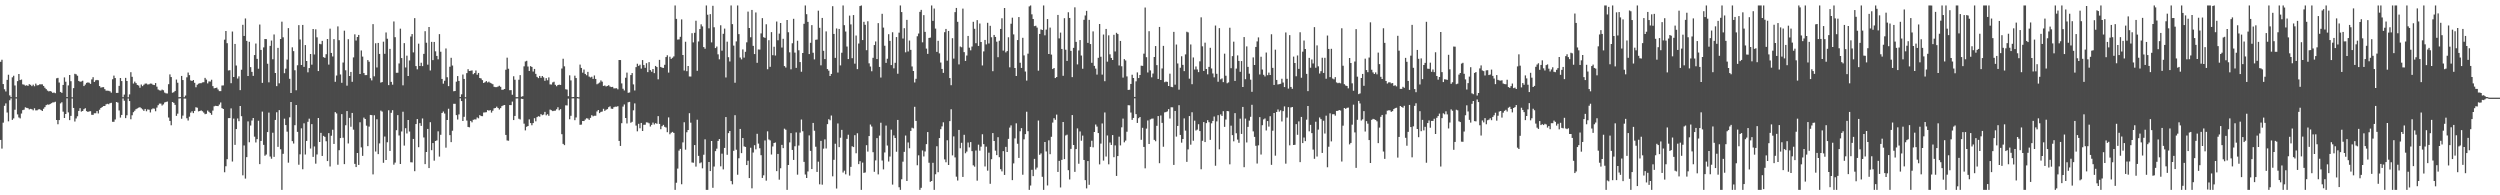 <?xml version="1.0" encoding="UTF-8"?>
<svg xmlns="http://www.w3.org/2000/svg" width="1920" height="150">
  <path d="M0 47.447h1v59.998H0zM1 45.854h1v68.251H1zM2 64.547h1v29.657H2zM3 68.534h1v12.724H3zM4 70.267h1v9.142H4zM5 61.315h1v25.111H5zM6 57.397h1v35.800H6zM7 73.290h1v3.692H7zM8 74.581h1v1.000H8zM9 59.413h1v32.630H9zM10 58.147h1v32.769H10zM11 65.636h1v18.650H11zM12 74.654h1v1.000H12zM13 62.311h1v25.553H13zM14 56.822h1v33.376H14zM15 61.478h1v29.464H15zM16 61.089h1v26.097H16zM17 64.787h1v19.780H17zM18 65.032h1v19.201H18zM19 65.810h1v16.631H19zM20 65.483h1v17.338H20zM21 65.941h1v17.164H21zM22 64.677h1v19.366H22zM23 65.131h1v18.469H23zM24 66.126h1v17.798H24zM25 65.046h1v19.666H25zM26 66.250h1v16.912H26zM27 64.206h1v20.602H27zM28 65.568h1v19.158H28zM29 65.387h1v18.627H29zM30 64.792h1v19.052H30zM31 64.751h1v19.767H31zM32 64.751h1v20.485H32zM33 65.987h1v17.539H33zM34 67.403h1v14.857H34zM35 68.433h1v12.309H35zM36 69.582h1v10.639H36zM37 70.214h1v10.211H37zM38 69.898h1v10.027H38zM39 70.347h1v8.890H39zM40 71.306h1v7.370H40zM41 71.045h1v7.539H41zM42 71.597h1v6.548H42zM43 60.159h1v32.005H43zM44 59.779h1v35.647H44zM45 63.377h1v28.840H45zM46 70.592h1v8.812H46zM47 71.301h1v7.263H47zM48 65.240h1v20.501H48zM49 59.427h1v31.174H49zM50 62.759h1v24.795H50zM51 74.517h1v1.000H51zM52 65.602h1v20.707H52zM53 57.587h1v34.681H53zM54 62.338h1v26.638H54zM55 74.675h1v1.000H55zM56 67.708h1v15.203H56zM57 56.662h1v36.679H57zM58 57.095h1v33.896H58zM59 58.182h1v31.110H59zM60 62.148h1v23.046H60zM61 62.787h1v20.307H61zM62 62.572h1v23.131H62zM63 61.995h1v23.239H63zM64 66.074h1v17.791H64zM65 64.982h1v18.105H65zM66 63.654h1v21.687H66zM67 63.306h1v22.669H67zM68 63.535h1v22.000H68zM69 64.421h1v20.982H69zM70 60.954h1v27.224H70zM71 59.283h1v28.952H71zM72 62.922h1v24.049H72zM73 61.702h1v25.290H73zM74 61.402h1v23.923H74zM75 61.661h1v25.477H75zM76 66.083h1v18.196H76zM77 67.280h1v15.674H77zM78 67.012h1v15.214H78zM79 66.920h1v14.520H79zM80 68.468h1v12.930H80zM81 69.614h1v10.499H81zM82 69.608h1v10.108H82zM83 69.759h1v10.323H83zM84 70.164h1v9.078H84zM85 71.157h1v7.819H85zM86 60.896h1v32.639H86zM87 58.044h1v35.518H87zM88 59.946h1v31.785H88zM89 71.349h1v6.992H89zM90 71.331h1v7.487H90zM91 65.936h1v18.904H91zM92 59.885h1v30.435H92zM93 62.276h1v26.001H93zM94 74.609h1v1.000H94zM95 72.636h1v4.708H95zM96 59.816h1v30.906H96zM97 62.201h1v26.320H97zM98 74.680h1v1.000H98zM99 72.519h1v5.125H99zM100 55.470h1v36.134H100zM101 58.981h1v29.544H101zM102 64.165h1v21.984H102zM103 62.652h1v22.369H103zM104 63.840h1v19.991H104zM105 65.254h1v17.977H105zM106 65.680h1v17.018H106zM107 67.397h1v14.953H107zM108 64.929h1v18.208H108zM109 66.133h1v17.871H109zM110 65.087h1v20.053H110zM111 64.231h1v19.412H111zM112 64.142h1v21.316H112zM113 64.918h1v19.096H113zM114 64.698h1v19.558H114zM115 64.137h1v22.232H115zM116 64.247h1v19.725H116zM117 65.078h1v18.192H117zM118 65.339h1v18.137H118zM119 63.778h1v21.687H119zM120 66.554h1v16.065H120zM121 68.768h1v12.028H121zM122 69.383h1v10.206H122zM123 69.603h1v9.961H123zM124 68.804h1v12.248H124zM125 69.303h1v10.881H125zM126 71.143h1v7.553H126zM127 71.702h1v6.599H127zM128 71.796h1v6.180H128zM129 64.666h1v25.585H129zM130 57.127h1v35.761H130zM131 59.166h1v37.020H131zM132 71.212h1v7.139H132zM133 70.798h1v8.183H133zM134 69.843h1v10.682H134zM135 61.066h1v27.917H135zM136 63.560h1v23.717H136zM137 74.643h1v1.000H137zM138 74.545h1v1.000H138zM139 58.333h1v32.845H139zM140 61.473h1v27.292H140zM141 74.652h1v1.000H141zM142 73.363h1v2.387H142zM143 59.379h1v31.460H143zM144 55.705h1v36.883H144zM145 57.687h1v31.911H145zM146 61.729h1v24.795H146zM147 62.233h1v23.227H147zM148 61.434h1v25.436H148zM149 63.583h1v21.618H149zM150 66.998h1v15.390H150zM151 65.094h1v17.640H151zM152 64.254h1v21.298H152zM153 63.904h1v21.334H153zM154 63.918h1v20.883H154zM155 63.300h1v22.156H155zM156 63.148h1v23.355H156zM157 59.795h1v27.908H157zM158 61.109h1v26.278H158zM159 64.059h1v20.840H159zM160 62.501h1v23.362H160zM161 62.597h1v24.237H161zM162 61.214h1v26.944H162zM163 66.158h1v18.773H163zM164 67.825h1v13.852H164zM165 67.587h1v13.660H165zM166 67.289h1v14.143H166zM167 68.719h1v12.811H167zM168 69.974h1v10.302H168zM169 70.001h1v8.691H169zM170 65.664h1v17.388H170zM171 65.575h1v18.116H171zM172 30.473h1v101.808H172zM173 23.788h1v103.893H173zM174 33.160h1v89.098H174zM175 54.112h1v36.606H175zM176 53.899h1v36.796H176zM177 63.876h1v19.366H177zM178 24.241h1v99.842H178zM179 59.136h1v31.939H179zM180 33.726h1v77.549H180zM181 50.333h1v48.803H181zM182 60.297h1v30.696H182zM183 58.605h1v34.488H183zM184 69.207h1v12.220H184zM185 53.533h1v35.731H185zM186 19.025h1v115.638H186zM187 27.573h1v84.136H187zM188 14.191h1v122.962H188zM189 31.409h1v89.263H189zM190 58.385h1v34.852H190zM191 32.117h1v77.141H191zM192 51.560h1v44.866H192zM193 55.213h1v37.356H193zM194 58.276h1v32.355H194zM195 42.309h1v62.628H195zM196 33.435h1v75.955H196zM197 45.234h1v61.614H197zM198 52.764h1v39.984H198zM199 18.821h1v107.237H199zM200 38.329h1v69.895H200zM201 63.643h1v22.053H201zM202 36.392h1v74.861H202zM203 29.949h1v89.641H203zM204 30.045h1v88.624H204zM205 48.937h1v52.490H205zM206 63.251h1v23.248H206zM207 35.211h1v85.004H207zM208 31.149h1v90.742H208zM209 45.502h1v56.432H209zM210 26.447h1v94.028H210zM211 56.081h1v36.031H211zM212 66.133h1v20.108H212zM213 36.754h1v76.029H213zM214 64.002h1v20.568H214zM215 29.931h1v84.717H215zM216 16.642h1v129.167H216zM217 28.681h1v89.430H217zM218 56.234h1v34.910H218zM219 52.741h1v43.296H219zM220 45.797h1v55.301H220zM221 21.609h1v103.298H221zM222 60.544h1v29.581H222zM223 71.429h1v6.908H223zM224 36.353h1v72.035H224zM225 39.262h1v70.986H225zM226 53.970h1v42.204H226zM227 69.337h1v11.309H227zM228 50.105h1v51.179H228zM229 19.286h1v107.219H229zM230 30.286h1v88.265H230zM231 49.915h1v48.622H231zM232 19.148h1v110.829H232zM233 51.331h1v43.410H233zM234 34.616h1v84.074H234zM235 46.868h1v61.360H235zM236 55.554h1v38.000H236zM237 52.251h1v38.862H237zM238 41.460h1v72.628H238zM239 49.670h1v45.674H239zM240 22.295h1v98.169H240zM241 41.842h1v70.652H241zM242 22.536h1v103.170H242zM243 28.686h1v89.945H243zM244 54.581h1v36.024H244zM245 33.614h1v75.429H245zM246 33.978h1v68.063H246zM247 31.368h1v88.407H247zM248 43.863h1v60.501H248zM249 44.463h1v60.648H249zM250 41.640h1v66.862H250zM251 29.949h1v93.735H251zM252 49.603h1v52.651H252zM253 22.002h1v105.862H253zM254 40.631h1v63.625H254zM255 43.378h1v56.248H255zM256 30.054h1v80.508H256zM257 62.817h1v23.296H257zM258 57.985h1v29.144H258zM259 20.270h1v106.255H259zM260 30.876h1v84.493H260zM261 57.172h1v48.844H261zM262 63.567h1v24.090H262zM263 48.003h1v57.764H263zM264 23.566h1v102.509H264zM265 53.950h1v42.268H265zM266 65.781h1v19.538H266zM267 30.116h1v80.048H267zM268 58.381h1v32.124H268zM269 55.264h1v42.078H269zM270 62.840h1v23.889H270zM271 44.073h1v55.516H271zM272 26.351h1v99.522H272zM273 31.144h1v97.167H273zM274 28.418h1v89.105H274zM275 26.839h1v99.833H275zM276 56.822h1v37.093H276zM277 38.770h1v74.429H277zM278 43.478h1v76.208H278zM279 56.136h1v34.193H279zM280 57.722h1v33.660H280zM281 57.628h1v38.906H281zM282 46.113h1v66.125H282zM283 47.413h1v49.794H283zM284 60.079h1v28.169H284zM285 61.771h1v26.629H285zM286 18.544h1v115.411H286zM287 58.617h1v29.924H287zM288 33.220h1v83.159H288zM289 51.812h1v39.780H289zM290 32.952h1v85.431H290zM291 41.407h1v68.711H291zM292 63.457h1v21.488H292zM293 63.016h1v22.705H293zM294 31.998h1v93.010H294zM295 41.329h1v63.525H295zM296 24.918h1v97.954H296zM297 29.771h1v79.501H297zM298 65.366h1v19.309H298zM299 37.521h1v78.391H299zM300 62.862h1v23.779H300zM301 65.041h1v19.574H301zM302 16.475h1v109.986H302zM303 28.587h1v96.274H303zM304 55.927h1v44.058H304zM305 55.840h1v32.591H305zM306 48.738h1v55.310H306zM307 22.014h1v103.914H307zM308 44.607h1v56.368H308zM309 65.517h1v20.277H309zM310 33.112h1v78.723H310zM311 51.796h1v46.649H311zM312 42.764h1v59.746H312zM313 58.369h1v33.800H313zM314 46.420h1v54.582H314zM315 28.038h1v96.603H315zM316 26.166h1v98.576H316zM317 40.228h1v66.498H317zM318 13.930h1v117.549H318zM319 50.764h1v44.539H319zM320 53.270h1v38.148H320zM321 33.513h1v79.544H321zM322 50.702h1v43.873H322zM323 48.198h1v48.453H323zM324 50.768h1v40.222H324zM325 41.384h1v64.186H325zM326 23.936h1v102.142H326zM327 32.822h1v83.914H327zM328 49.688h1v49.334H328zM329 20.728h1v108.357H329zM330 54.140h1v39.693H330zM331 32.140h1v83.218H331zM332 46.186h1v63.690H332zM333 32.229h1v91.140H333zM334 39.402h1v68.878H334zM335 42.973h1v64.871H335zM336 45.561h1v55.303H336zM337 26.223h1v94.033H337zM338 39.718h1v63.804H338zM339 60.645h1v26.146H339zM340 64.259h1v21.424H340zM341 62.022h1v25.180H341zM342 37.241h1v76.166H342zM343 59.338h1v32.838H343zM344 66.163h1v17.336H344zM345 51.276h1v52.516H345zM346 44.403h1v64.777H346zM347 50.336h1v50.066H347zM348 70.084h1v9.620H348zM349 69.864h1v9.876H349zM350 62.707h1v25.729H350zM351 58.404h1v33.383H351zM352 62.155h1v25.720H352zM353 74.496h1v1.000H353zM354 72.455h1v5.159H354zM355 57.246h1v35.692H355zM356 60.635h1v29.073H356zM357 74.634h1v1.000H357zM358 56.158h1v36.404H358zM359 53.149h1v44.337H359zM360 54.547h1v43.259H360zM361 54.314h1v38.542H361zM362 54.078h1v39.892H362zM363 57.001h1v35.013H363zM364 56.140h1v35.557H364zM365 54.108h1v37.633H365zM366 57.410h1v32.799H366zM367 56.037h1v34.834H367zM368 59.880h1v28.551H368zM369 60.239h1v28.904H369zM370 61.544h1v27.702H370zM371 63.753h1v22.685H371zM372 63.135h1v23.191H372zM373 62.283h1v23.905H373zM374 63.325h1v21.279H374zM375 62.718h1v22.298H375zM376 63.593h1v21.012H376zM377 64.114h1v22.358H377zM378 64.677h1v20.348H378zM379 66.685h1v16.526H379zM380 66.927h1v15.999H380zM381 66.941h1v14.962H381zM382 66.447h1v16.512H382zM383 65.829h1v18.286H383zM384 66.657h1v16.370H384zM385 68.962h1v12.529H385zM386 68.852h1v12.092H386zM387 68.358h1v12.298H387zM388 53.554h1v50.092H388zM389 44.268h1v63.623H389zM390 52.766h1v55.326H390zM391 69.283h1v11.428H391zM392 69.214h1v11.531H392zM393 72.757h1v5.253H393zM394 58.548h1v33.658H394zM395 61.230h1v27.821H395zM396 74.620h1v1.000H396zM397 74.579h1v1.000H397zM398 61.217h1v29.963H398zM399 57.694h1v34.035H399zM400 74.302h1v1.508H400zM401 73.906h1v2.101H401zM402 50.940h1v44.049H402zM403 47.193h1v52.934H403zM404 46.696h1v50.700H404zM405 51.082h1v45.665H405zM406 54.460h1v37.217H406zM407 50.800h1v43.717H407zM408 51.391h1v44.823H408zM409 54.932h1v39.570H409zM410 52.929h1v37.835H410zM411 56.710h1v36.468H411zM412 59.024h1v30.938H412zM413 60.013h1v29.247H413zM414 58.296h1v31.282H414zM415 59.740h1v27.933H415zM416 58.381h1v30.080H416zM417 59.466h1v28.560H417zM418 62.061h1v23.873H418zM419 60.022h1v28.540H419zM420 61.640h1v26.047H420zM421 59.450h1v29.503H421zM422 64.810h1v19.389H422zM423 64.904h1v19.787H423zM424 63.304h1v22.065H424zM425 62.787h1v22.284H425zM426 65.119h1v19.854H426zM427 66.229h1v17.684H427zM428 65.279h1v17.107H428zM429 65.009h1v19.673H429zM430 65.250h1v18.574H430zM431 52.622h1v50.467H431zM432 45.110h1v65.404H432zM433 50.935h1v60.517H433zM434 68.580h1v12.330H434zM435 68.797h1v12.225H435zM436 73.858h1v1.941H436zM437 57.859h1v33.751H437zM438 61.757h1v27.198H438zM439 74.579h1v1.000H439zM440 74.478h1v1.016H440zM441 58.106h1v34.218H441zM442 59.930h1v30.302H442zM443 74.515h1v1.000H443zM444 74.691h1v1.000H444zM445 49.617h1v46.235H445zM446 52.160h1v43.548H446zM447 55.801h1v37.130H447zM448 53.387h1v39.615H448zM449 56.788h1v34.992H449zM450 57.788h1v33.053H450zM451 55.197h1v35.853H451zM452 58.813h1v33.264H452zM453 59.509h1v30.996H453zM454 58.921h1v29.538H454zM455 60.594h1v28.759H455zM456 57.948h1v30.941H456zM457 60.603h1v28.265H457zM458 64.728h1v20.888H458zM459 64.080h1v20.378H459zM460 63.407h1v23.463H460zM461 61.748h1v24.202H461zM462 62.700h1v22.957H462zM463 65.982h1v17.578H463zM464 65.616h1v19.545H464zM465 66.394h1v17.865H465zM466 66.010h1v17.828H466zM467 65.424h1v16.912H467zM468 66.458h1v15.207H468zM469 66.886h1v16.571H469zM470 66.735h1v16.864H470zM471 67.914h1v14.417H471zM472 67.834h1v14.090H472zM473 67.744h1v14.246H473zM474 68.589h1v12.987H474zM475 46.076h1v62.179H475zM476 46.140h1v65.949H476zM477 64.048h1v30.593H477zM478 68.143h1v13.717H478zM479 69.454h1v10.762H479zM480 59.713h1v30.895H480zM481 55.779h1v39.039H481zM482 71.269h1v7.292H482zM483 70.995h1v7.233H483zM484 57.662h1v36.576H484zM485 56.101h1v37.434H485zM486 64.817h1v19.895H486zM487 69.482h1v9.922H487zM488 51.558h1v44.923H488zM489 48.940h1v51.934H489zM490 50.581h1v44.520H490zM491 49.677h1v48.814H491zM492 52.682h1v41.751H492zM493 46.136h1v54.477H493zM494 49.983h1v45.843H494zM495 52.061h1v43.715H495zM496 48.544h1v45.404H496zM497 55.389h1v38.707H497zM498 47.729h1v46.992H498zM499 53.844h1v43.319H499zM500 55.103h1v40.794H500zM501 52.975h1v41.190H501zM502 56.163h1v39.405H502zM503 50.626h1v43.962H503zM504 51.496h1v43.607H504zM505 60.933h1v28.256H505zM506 46.001h1v49.199H506zM507 51.398h1v47.816H507zM508 51.974h1v44.937H508zM509 52.151h1v43.740H509zM510 49.782h1v47.608H510zM511 43.851h1v54.111H511zM512 42.453h1v59.075H512zM513 55.772h1v34.381H513zM514 43.597h1v59.522H514zM515 45.213h1v56.750H515zM516 44.364h1v56.919H516zM517 43.311h1v58.764H517zM518 4.198h1v141.611H518zM519 14.491h1v125.832H519zM520 30.439h1v99.064H520zM521 30.249h1v85.395H521zM522 28.239h1v86.109H522zM523 14.914h1v126.622H523zM524 42.245h1v67.109H524zM525 54.185h1v39.730H525zM526 32.027h1v82.921H526zM527 54.659h1v46.944H527zM528 50.668h1v49.178H528zM529 58.738h1v28.212H529zM530 58.775h1v35.448H530zM531 25.472h1v99.325H531zM532 32.584h1v92.413H532zM533 25.209h1v86.184H533zM534 15.926h1v112.030H534zM535 54.366h1v37.581H535zM536 31.833h1v87.883H536zM537 22.298h1v103.090H537zM538 18.700h1v106.038H538zM539 20.265h1v109.009H539zM540 36.154h1v82.699H540zM541 37.427h1v69.572H541zM542 4.200h1v141.609H542zM543 11.316h1v134.491H543zM544 21.778h1v102.660H544zM545 10.860h1v120.497H545zM546 32.579h1v75.688H546zM547 4.452h1v139.783H547zM548 20.936h1v106.949H548zM549 36.896h1v79.197H549zM550 35.747h1v78.421H550zM551 41.702h1v66.537H551zM552 45.582h1v61.227H552zM553 19.418h1v108.311H553zM554 38.903h1v79.103H554zM555 25.962h1v104.154H555zM556 21.968h1v91.645H556zM557 59.475h1v30.449H557zM558 32.018h1v86.862H558zM559 43.932h1v58.304H559zM560 47.186h1v53.397H560zM561 4.198h1v134.880H561zM562 18.535h1v123.026H562zM563 35.023h1v80.774H563zM564 63.519h1v24.971H564zM565 31.794h1v83.191H565zM566 4.198h1v129.977H566zM567 26.200h1v95.360H567zM568 44.170h1v54.866H568zM569 45.628h1v71.989H569zM570 37.937h1v68.045H570zM571 44.225h1v68.201H571zM572 39.759h1v73.067H572zM573 32.533h1v94.246H573zM574 8.913h1v114.548H574zM575 21.529h1v115.244H575zM576 28.642h1v84.800H576zM577 7.635h1v137.013H577zM578 35.246h1v81.904H578zM579 41.542h1v69.989H579zM580 9.597h1v105.090H580zM581 48.225h1v54.541H581zM582 37.992h1v72.309H582zM583 38.077h1v75.800H583zM584 25.665h1v93.538H584zM585 13.946h1v122.696H585zM586 28.583h1v106.084H586zM587 29.079h1v78.789H587zM588 18.656h1v120.094H588zM589 53.194h1v47.677H589zM590 30.876h1v76.253H590zM591 51.324h1v56.496H591zM592 24.692h1v93.994H592zM593 42.368h1v70.115H593zM594 35.912h1v73.909H594zM595 42.661h1v66.766H595zM596 16.521h1v114.919H596zM597 30.906h1v87.304H597zM598 25.784h1v112.200H598zM599 17.658h1v111.593H599zM600 36.493h1v74.784H600zM601 29.775h1v83.996H601zM602 50.723h1v48.077H602zM603 51.865h1v47.780H603zM604 15.383h1v130.426H604zM605 24.756h1v101.939H605zM606 40.176h1v69.199H606zM607 53.270h1v48.956H607zM608 33.215h1v81.934H608zM609 14.440h1v108.393H609zM610 40.414h1v71.934H610zM611 52.144h1v49.522H611zM612 31.297h1v102.836H612zM613 38.622h1v73.143H613zM614 47.683h1v54.170H614zM615 55.092h1v36.718H615zM616 40.684h1v60.142H616zM617 18.256h1v106.081H617zM618 4.200h1v129.837H618zM619 10.890h1v125.795H619zM620 16.791h1v114.871H620zM621 41.517h1v62.463H621zM622 32.883h1v83.001H622zM623 19.279h1v110.552H623zM624 40.505h1v53.916H624zM625 45.637h1v54.777H625zM626 30.590h1v82.083H626zM627 30.345h1v101.694H627zM628 8.217h1v115.964H628zM629 21.348h1v120.215H629zM630 50.150h1v58.034H630zM631 13.758h1v128.087H631zM632 39.015h1v75.159H632zM633 45.383h1v61.673H633zM634 24.115h1v89.908H634zM635 53.059h1v42.293H635zM636 54.275h1v37.274H636zM637 58.353h1v34.006H637zM638 56.781h1v31.925H638zM639 4.736h1v130.687H639zM640 26.040h1v96.663H640zM641 44.444h1v65.953H641zM642 21.842h1v122.928H642zM643 55.717h1v39.096H643zM644 22.211h1v90.801H644zM645 50.244h1v55.557H645zM646 40.503h1v59.245H646zM647 4.198h1v128.308H647zM648 19.336h1v111.753H648zM649 24.200h1v109.689H649zM650 35.717h1v70.957H650zM651 45.364h1v58.107H651zM652 11.959h1v122.882H652zM653 18.729h1v109.416H653zM654 44.707h1v67.613H654zM655 11.549h1v101.373H655zM656 48.905h1v54.916H656zM657 27.280h1v90.414H657zM658 53.069h1v49.263H658zM659 33.442h1v92.628H659zM660 4.655h1v119.157H660zM661 4.198h1v141.611H661zM662 30.771h1v94.097H662zM663 16.727h1v116.059H663zM664 19.066h1v113.390H664zM665 38.551h1v72.978H665zM666 16.351h1v100.098H666zM667 48.663h1v55.853H667zM668 51.077h1v44.559H668zM669 54.730h1v42.474H669zM670 44.371h1v72.509H670zM671 34.607h1v97.329H671zM672 31.865h1v91.307H672zM673 45.371h1v60.703H673zM674 17.752h1v116.210H674zM675 51.386h1v52.731H675zM676 59.521h1v34.761H676zM677 10.616h1v112.689H677zM678 21.183h1v108.936H678zM679 35.106h1v81.971H679zM680 48.301h1v48.146H680zM681 45.094h1v66.700H681zM682 26.253h1v97.782H682zM683 31.405h1v88.821H683zM684 49.990h1v49.581H684zM685 24.763h1v116.988H685zM686 52.492h1v51.504H686zM687 48.237h1v57.766H687zM688 28.443h1v88.086H688zM689 56.625h1v35.482H689zM690 25.074h1v118.755H690zM691 4.198h1v141.611H691zM692 9.256h1v128.411H692zM693 29.608h1v94.555H693zM694 21.643h1v95.010H694zM695 40.171h1v63.893H695zM696 15.246h1v123.774H696zM697 39.510h1v69.908H697zM698 31.153h1v82.694H698zM699 38.297h1v62.241H699zM700 51.029h1v47.082H700zM701 54.504h1v44.095H701zM702 63.309h1v18.693H702zM703 60.519h1v32.376H703zM704 27.839h1v99.082H704zM705 25.774h1v93.545H705zM706 9.109h1v136.700H706zM707 7.581h1v136.651H707zM708 32.487h1v83.095H708zM709 11.623h1v108.521H709zM710 24.493h1v91.810H710zM711 37.351h1v73.330H711zM712 41.357h1v60.085H712zM713 29.153h1v95.811H713zM714 28.869h1v110.740H714zM715 4.198h1v134.786H715zM716 16.042h1v108.990H716zM717 6.567h1v139.242H717zM718 21.954h1v111.877H718zM719 39.821h1v72.502H719zM720 31.329h1v100.900H720zM721 41.016h1v65.013H721zM722 48.029h1v51.215H722zM723 52.940h1v44.113H723zM724 55.941h1v38.020H724zM725 24.744h1v97.688H725zM726 22.199h1v102.419H726zM727 46.600h1v61.108H727zM728 23.765h1v102.957H728zM729 59.960h1v33.049H729zM730 65.440h1v18.478H730zM731 29.338h1v90.002H731zM732 44.991h1v59.778H732zM733 9.338h1v111.565H733zM734 6.097h1v129.565H734zM735 16.734h1v121.900H735zM736 49.450h1v50.346H736zM737 35.715h1v78.132H737zM738 36.294h1v73.394H738zM739 6.592h1v129.277H739zM740 40.043h1v63.477H740zM741 46.777h1v70.946H741zM742 42.632h1v73.784H742zM743 27.580h1v81.906H743zM744 36.584h1v76.640H744zM745 38.663h1v70.433H745zM746 35.735h1v80.346H746zM747 16.768h1v110.213H747zM748 22.119h1v105.885H748zM749 33.160h1v82.454H749zM750 15.486h1v123.250H750zM751 35.300h1v75.800H751zM752 18.052h1v97.654H752zM753 32.259h1v80.396H753zM754 50.269h1v52.861H754zM755 39.455h1v71.236H755zM756 30.661h1v97.180H756zM757 34.087h1v78.560H757zM758 17.519h1v113.548H758zM759 33.401h1v83.825H759zM760 19.801h1v121.351H760zM761 28.635h1v93.646H761zM762 54.666h1v47.537H762zM763 26.839h1v81.449H763zM764 28.347h1v87.391H764zM765 32.025h1v87.105H765zM766 43.943h1v61.440H766zM767 31.293h1v89.416H767zM768 22.238h1v107.695H768zM769 14.017h1v117.636H769zM770 38.864h1v77.215H770zM771 6.120h1v128.247H771zM772 40.231h1v72.552H772zM773 39.194h1v77.544H773zM774 28.613h1v78.020H774zM775 51.693h1v46.315H775zM776 18.210h1v78.120H776zM777 13.580h1v124.745H777zM778 26.415h1v99.089H778zM779 52.217h1v54.093H779zM780 58.349h1v36.375H780zM781 30.755h1v79.620H781zM782 13.085h1v108.187H782zM783 48.170h1v52.660H783zM784 52.151h1v46.271H784zM785 29.047h1v105.166H785zM786 42.522h1v64.484H786zM787 54.920h1v48.084H787zM788 61.880h1v23.941H788zM789 41.238h1v59.505H789zM790 4.896h1v140.913H790zM791 4.198h1v138.295H791zM792 11.005h1v119.407H792zM793 14.582h1v120.668H793zM794 20.078h1v101.948H794zM795 19.753h1v110.435H795zM796 21.215h1v107.523H796zM797 54.284h1v38.290H797zM798 26.086h1v92.799H798zM799 22.556h1v95.276H799zM800 23.046h1v112.749H800zM801 4.198h1v141.611H801zM802 27.145h1v81.911H802zM803 22.746h1v93.557H803zM804 14.642h1v127.805H804zM805 41.476h1v66.301H805zM806 21.178h1v97.228H806zM807 41.922h1v63.143H807zM808 53.039h1v41.133H808zM809 52.213h1v38.544H809zM810 59.953h1v32.044H810zM811 59.191h1v28.842H811zM812 11.465h1v120.574H812zM813 29.507h1v94.038H813zM814 25.021h1v118.961H814zM815 37.589h1v85.178H815zM816 58.230h1v35.459H816zM817 13.964h1v108.267H817zM818 38.196h1v65.832H818zM819 46.799h1v56.608H819zM820 9.428h1v121.304H820zM821 13.749h1v124.099H821zM822 39.047h1v75.264H822zM823 59.237h1v29.144H823zM824 36.754h1v74.607H824zM825 5.633h1v126.345H825zM826 32.178h1v82.291H826zM827 49.443h1v49.176H827zM828 38.743h1v86.990H828zM829 30.773h1v70.208H829zM830 42.645h1v65.461H830zM831 52.798h1v51.360H831zM832 15.209h1v107.645H832zM833 11.895h1v126.471H833zM834 8.331h1v136.352H834zM835 32.909h1v90.808H835zM836 15.241h1v126.684H836zM837 33.868h1v78.945H837zM838 48.225h1v59.874H838zM839 24.115h1v89.061H839zM840 50.571h1v50.785H840zM841 52.673h1v42.978H841zM842 57.296h1v39.911H842zM843 44.366h1v57.830H843zM844 18.423h1v107.812H844zM845 43.591h1v66.704H845zM846 57.303h1v37.496H846zM847 26.543h1v96.800H847zM848 62.352h1v24.008H848zM849 22.231h1v97.979H849zM850 47.358h1v56.674H850zM851 27.145h1v99.068H851zM852 41.714h1v67.768H852zM853 44.483h1v66.844H853zM854 46.083h1v57.663H854zM855 26.722h1v94.015H855zM856 39.535h1v72.140H856zM857 25.211h1v109.929H857zM858 26.152h1v93.712H858zM859 50.301h1v54.681H859zM860 31.412h1v80.268H860zM861 50.901h1v46.873H861zM862 59.608h1v31.474H862zM863 45.431h1v63.905H863zM864 46.417h1v61.554H864zM865 58.662h1v42.495H865zM866 69.056h1v11.724H866zM867 68.935h1v11.939H867zM868 64.471h1v21.952H868zM869 57.415h1v34.619H869zM870 59.912h1v30.652H870zM871 74.437h1v1.062H871zM872 62.450h1v25.212H872zM873 55.602h1v38.798H873zM874 59.967h1v30.810H874zM875 57.610h1v32.222H875zM876 50.411h1v56.933H876zM877 50.562h1v47.599H877zM878 41.228h1v71.609H878zM879 5.766h1v123.502H879zM880 43.906h1v54.882H880zM881 55.662h1v36.834H881zM882 23.957h1v86.610H882zM883 54.048h1v37.658H883zM884 59.393h1v31.726H884zM885 56.479h1v34.552H885zM886 43.801h1v63.594H886zM887 35.399h1v73.088H887zM888 50.029h1v46.583H888zM889 60.622h1v28.535H889zM890 20.689h1v104.639H890zM891 61.452h1v27.240H891zM892 52.599h1v41.758H892zM893 35.211h1v77.478H893zM894 63.110h1v23.204H894zM895 62.597h1v23.479H895zM896 62.849h1v22.715H896zM897 66.046h1v17.782H897zM898 56.582h1v34.454H898zM899 66.733h1v15.644H899zM900 66.969h1v15.466H900zM901 24.456h1v102.190H901zM902 65.044h1v20.172H902zM903 34.195h1v70.696H903zM904 48.750h1v47.951H904zM905 68.882h1v11.891H905zM906 52.004h1v51.614H906zM907 43.190h1v66.402H907zM908 49.841h1v56.890H908zM909 54.646h1v36.271H909zM910 41.759h1v58.560H910zM911 24.374h1v99.929H911zM912 24.875h1v89.888H912zM913 60.409h1v28.714H913zM914 34.133h1v76.951H914zM915 64.677h1v21.529H915zM916 44.122h1v63.944H916zM917 53.396h1v39.277H917zM918 51.027h1v49.226H918zM919 53.373h1v46.152H919zM920 55.410h1v39.989H920zM921 47.086h1v53.575H921zM922 13.328h1v116.651H922zM923 35.564h1v72.554H923zM924 54.460h1v39.281H924zM925 32.794h1v76.319H925zM926 53.007h1v41.575H926zM927 57.092h1v35.221H927zM928 51.375h1v42.454H928zM929 36.731h1v70.664H929zM930 52.602h1v42.142H930zM931 56.403h1v36.461H931zM932 59.379h1v30.128H932zM933 19.592h1v107.686H933zM934 56.660h1v36.574H934zM935 62.764h1v25.704H935zM936 21.588h1v93.099H936zM937 60.933h1v26.917H937zM938 60.194h1v28.867H938zM939 63.103h1v22.309H939zM940 41.203h1v56.244H940zM941 58.175h1v33.610H941zM942 63.938h1v21.309H942zM943 63.304h1v22.138H943zM944 21.325h1v104.891H944zM945 52.386h1v44.122H945zM946 43.105h1v60.689H946zM947 31.993h1v76.573H947zM948 62.157h1v24.752H948zM949 52.666h1v49.698H949zM950 42.540h1v64.699H950zM951 46.777h1v62.893H951zM952 55.156h1v36.001H952zM953 46.918h1v55.956H953zM954 66.824h1v15.280H954zM955 28.445h1v99.973H955zM956 60.837h1v30.236H956zM957 35.623h1v73.777H957zM958 51.375h1v46.077H958zM959 56.570h1v36.040H959zM960 61.169h1v28.533H960zM961 70.482h1v9.991H961zM962 44.094h1v56.818H962zM963 49.905h1v55.207H963zM964 36.042h1v75.910H964zM965 31.783h1v93.825H965zM966 28.716h1v82.904H966zM967 57.207h1v32.733H967zM968 43.586h1v75.109H968zM969 53.419h1v42.715H969zM970 57.456h1v34.255H970zM971 58.713h1v32.266H971zM972 40.363h1v59.810H972zM973 57.735h1v35.244H973zM974 55.762h1v41.476H974zM975 57.619h1v31.648H975zM976 26.324h1v100.268H976zM977 52.130h1v48.290H977zM978 65.213h1v21.566H978zM979 38.120h1v81.442H979zM980 61.393h1v24.612H980zM981 64.861h1v19.215H981zM982 64.602h1v21.160H982zM983 64.362h1v20.378H983zM984 60.482h1v32.779H984zM985 63.366h1v21.987H985zM986 66.856h1v14.836H986zM987 24.948h1v100.762H987zM988 60.526h1v29.794H988zM989 68.060h1v14.237H989zM990 26.958h1v84.669H990zM991 66.783h1v15.759H991zM992 68.218h1v13.980H992zM993 43.465h1v67.920H993zM994 48.376h1v62.852H994zM995 58.562h1v36.754H995zM996 42.588h1v60.925H996zM997 52.897h1v40.341H997zM998 24.758h1v99.778H998zM999 59.724h1v30.060H999zM1000 39.656h1v70.243H1000zM1001 31.119h1v74.493H1001zM1002 37.621h1v70.748H1002zM1003 56.751h1v35.157H1003zM1004 69.997h1v11.412H1004zM1005 44.433h1v56.454H1005zM1006 52.023h1v43.864H1006zM1007 45.650h1v56.590H1007zM1008 48.750h1v66.121H1008zM1009 20.817h1v101.153H1009zM1010 51.995h1v41.515H1010zM1011 34.852h1v85.377H1011zM1012 50.926h1v48.618H1012zM1013 56.481h1v33.735H1013zM1014 54.662h1v36.850H1014zM1015 44.330h1v73.115H1015zM1016 56.017h1v36.727H1016zM1017 44.382h1v58.146H1017zM1018 60.452h1v28.357H1018zM1019 27.308h1v101.174H1019zM1020 37.569h1v75.129H1020zM1021 59.221h1v27.830H1021zM1022 37.461h1v71.154H1022zM1023 60.320h1v27.418H1023zM1024 60.908h1v26.775H1024zM1025 59.258h1v29.577H1025zM1026 63.258h1v21.959H1026zM1027 63.915h1v21.236H1027zM1028 63.565h1v20.902H1028zM1029 64.016h1v20.856H1029zM1030 21.684h1v102.396H1030zM1031 50.489h1v46.020H1031zM1032 64.641h1v18.281H1032zM1033 65.710h1v17.899H1033zM1034 66.067h1v16.750H1034zM1035 67.822h1v14.813H1035zM1036 44.524h1v66.368H1036zM1037 48.390h1v61.403H1037zM1038 64.007h1v31.714H1038zM1039 69.708h1v10.689H1039zM1040 47.241h1v54.443H1040zM1041 22.394h1v106.537H1041zM1042 58.866h1v33.136H1042zM1043 72.299h1v5.221H1043zM1044 71.734h1v7.718H1044zM1045 59.926h1v32.635H1045zM1046 56.786h1v34.859H1046zM1047 65.884h1v19.480H1047zM1048 45.069h1v55.960H1048zM1049 53.828h1v39.206H1049zM1050 55.453h1v39.503H1050zM1051 44.165h1v63.394H1051zM1052 17.136h1v108.050H1052zM1053 53.540h1v38.508H1053zM1054 55.605h1v35.692H1054zM1055 56.811h1v34.829H1055zM1056 55.577h1v36.532H1056zM1057 57.063h1v36.095H1057zM1058 40.393h1v69.517H1058zM1059 49.278h1v48.725H1059zM1060 58.997h1v30.723H1060zM1061 60.690h1v27.569H1061zM1062 21.725h1v94.637H1062zM1063 32.909h1v89.078H1063zM1064 62.208h1v25.603H1064zM1065 64.167h1v20.835H1065zM1066 63.300h1v21.447H1066zM1067 63.201h1v21.527H1067zM1068 64.039h1v21.895H1068zM1069 63.817h1v21.540H1069zM1070 65.913h1v17.860H1070zM1071 65.472h1v17.574H1071zM1072 66.346h1v16.377H1072zM1073 27.473h1v93.552H1073zM1074 38.924h1v66.228H1074zM1075 68.243h1v13.165H1075zM1076 68.273h1v13.838H1076zM1077 66.660h1v16.065H1077zM1078 67.417h1v13.815H1078zM1079 44.460h1v61.350H1079zM1080 47.459h1v64.461H1080zM1081 62.139h1v39.117H1081zM1082 68.994h1v11.572H1082zM1083 42.778h1v54.822H1083zM1084 19.080h1v101.749H1084zM1085 52.048h1v44.962H1085zM1086 68.415h1v12.866H1086zM1087 70.816h1v8.505H1087zM1088 38.335h1v60.719H1088zM1089 45.181h1v60.174H1089zM1090 64.851h1v20.526H1090zM1091 44.836h1v55.917H1091zM1092 60.766h1v31.307H1092zM1093 49.935h1v50.220H1093zM1094 48.285h1v49.119H1094zM1095 16.763h1v108.217H1095zM1096 52.714h1v41.781H1096zM1097 52.911h1v39.602H1097zM1098 48.113h1v49.998H1098zM1099 55.140h1v37.716H1099zM1100 53.325h1v39.531H1100zM1101 55.380h1v35.825H1101zM1102 40.139h1v62.749H1102zM1103 58.392h1v32.067H1103zM1104 61.178h1v27.974H1104zM1105 59.155h1v28.075H1105zM1106 24.573h1v103.312H1106zM1107 55.401h1v35.312H1107zM1108 63.032h1v24.022H1108zM1109 60.894h1v26.935H1109zM1110 61.015h1v24.507H1110zM1111 61.363h1v26.482H1111zM1112 42.068h1v56.599H1112zM1113 53.249h1v40.838H1113zM1114 64.375h1v19.620H1114zM1115 63.181h1v21.852H1115zM1116 35.735h1v79.332H1116zM1117 35.841h1v73.172H1117zM1118 64.684h1v19.572H1118zM1119 64.277h1v20.474H1119zM1120 57.273h1v35.901H1120zM1121 56.053h1v37.677H1121zM1122 48.834h1v59.986H1122zM1123 48.207h1v60.700H1123zM1124 56.696h1v44.321H1124zM1125 60.992h1v27.551H1125zM1126 68.742h1v12.140H1126zM1127 63.865h1v21.749H1127zM1128 58.823h1v33.216H1128zM1129 51.604h1v42.568H1129zM1130 71.686h1v8.025H1130zM1131 72.336h1v5.223H1131zM1132 56.035h1v37.004H1132zM1133 55.346h1v37.864H1133zM1134 73.363h1v3.028H1134zM1135 71.439h1v6.949H1135zM1136 52.515h1v43.708H1136zM1137 50.237h1v53.836H1137zM1138 54.110h1v38.393H1138zM1139 54.609h1v39.398H1139zM1140 57.978h1v32.751H1140zM1141 54.005h1v41.451H1141zM1142 53.920h1v38.448H1142zM1143 57.630h1v34.266H1143zM1144 57.239h1v33.598H1144zM1145 53.474h1v38.823H1145zM1146 58.260h1v31.527H1146zM1147 60.297h1v28.238H1147zM1148 64.618h1v21.957H1148zM1149 57.651h1v35.042H1149zM1150 61.338h1v27.553H1150zM1151 61.819h1v23.827H1151zM1152 61.880h1v23.392H1152zM1153 61.647h1v28.675H1153zM1154 64.174h1v22.351H1154zM1155 64.538h1v20.588H1155zM1156 64.728h1v19.581H1156zM1157 61.253h1v24.411H1157zM1158 66.879h1v15.837H1158zM1159 67.481h1v14.557H1159zM1160 66.149h1v17.558H1160zM1161 64.133h1v22.202H1161zM1162 67.708h1v15.260H1162zM1163 67.294h1v14.974H1163zM1164 68.356h1v12.337H1164zM1165 50.997h1v62.394H1165zM1166 41.739h1v72.685H1166zM1167 50.457h1v53.859H1167zM1168 67.115h1v15.621H1168zM1169 63.787h1v20.636H1169zM1170 65.078h1v21.028H1170zM1171 57.916h1v34.351H1171zM1172 60.230h1v28.842H1172zM1173 65.089h1v18.920H1173zM1174 70.708h1v8.501H1174zM1175 55.918h1v36.496H1175zM1176 59.633h1v31.186H1176zM1177 66.833h1v16.688H1177zM1178 65.952h1v18.755H1178zM1179 51.315h1v43.598H1179zM1180 49.544h1v48.526H1180zM1181 48.576h1v50.462H1181zM1182 53.593h1v39.384H1182zM1183 49.885h1v46.175H1183zM1184 46.351h1v49.029H1184zM1185 52.462h1v43.580H1185zM1186 54.117h1v40.948H1186zM1187 50.015h1v45.571H1187zM1188 49.457h1v48.565H1188zM1189 52.723h1v44.108H1189zM1190 54.888h1v44.326H1190zM1191 53.325h1v41.282H1191zM1192 51.659h1v42.948H1192zM1193 55.131h1v37.471H1193zM1194 55.453h1v38.160H1194zM1195 53.604h1v42.866H1195zM1196 52.318h1v42.687H1196zM1197 43.776h1v55.557H1197zM1198 57.436h1v36.857H1198zM1199 53.634h1v44.553H1199zM1200 51.391h1v47.155H1200zM1201 60.752h1v29.718H1201zM1202 43.101h1v55.564H1202zM1203 41.691h1v57.496H1203zM1204 43.867h1v54.633H1204zM1205 45.408h1v57.491H1205zM1206 40.510h1v62.392H1206zM1207 40.936h1v65.022H1207zM1208 49.695h1v73.802H1208zM1209 10.416h1v122.495H1209zM1210 17.615h1v114.056H1210zM1211 36.433h1v76.509H1211zM1212 38.672h1v72.813H1212zM1213 49.866h1v51.932H1213zM1214 46.351h1v70.135H1214zM1215 42.217h1v66.814H1215zM1216 59.253h1v32.184H1216zM1217 61.466h1v25.976H1217zM1218 49.777h1v45.663H1218zM1219 54.950h1v37.393H1219zM1220 68.401h1v12.813H1220zM1221 70.152h1v9.517H1221zM1222 50.734h1v47.986H1222zM1223 49.638h1v52.410H1223zM1224 52.153h1v43.282H1224zM1225 52.705h1v41.387H1225zM1226 57.880h1v32.973H1226zM1227 35.603h1v80.114H1227zM1228 26.445h1v98.521H1228zM1229 23.140h1v104.823H1229zM1230 26.079h1v96.036H1230zM1231 38.715h1v64.758H1231zM1232 4.200h1v123.083H1232zM1233 4.198h1v141.611H1233zM1234 11.085h1v127.517H1234zM1235 5.278h1v133.967H1235zM1236 49.335h1v54.832H1236zM1237 33.769h1v82.106H1237zM1238 4.200h1v134.186H1238zM1239 27.635h1v92.648H1239zM1240 50.970h1v43.744H1240zM1241 9.483h1v128.860H1241zM1242 27.242h1v100.250H1242zM1243 9.279h1v123.218H1243zM1244 13.339h1v120.934H1244zM1245 37.260h1v84.484H1245zM1246 14.921h1v124.189H1246zM1247 53.538h1v41.447H1247zM1248 57.076h1v34.205H1248zM1249 31.066h1v88.618H1249zM1250 44.415h1v57.768H1250zM1251 8.061h1v129.235H1251zM1252 8.627h1v137.182H1252zM1253 15.388h1v116.761H1253zM1254 48.820h1v48.617H1254zM1255 36.630h1v71.396H1255zM1256 38.640h1v73.275H1256zM1257 4.200h1v138.693H1257zM1258 42.833h1v64.502H1258zM1259 44.740h1v76.974H1259zM1260 44.955h1v60.066H1260zM1261 33.115h1v86.203H1261zM1262 13.893h1v120.899H1262zM1263 26.120h1v105.326H1263zM1264 24.360h1v115.777H1264zM1265 9.153h1v123.538H1265zM1266 15.431h1v126.560H1266zM1267 19.558h1v119.453H1267zM1268 11.002h1v134.807H1268zM1269 19.746h1v106.461H1269zM1270 10.668h1v119.780H1270zM1271 29.791h1v89.453H1271zM1272 45.804h1v64.633H1272zM1273 36.248h1v75.161H1273zM1274 29.233h1v89.132H1274zM1275 38.569h1v70.087H1275zM1276 17.006h1v115.805H1276zM1277 31.013h1v83.037H1277zM1278 13.955h1v124.001H1278zM1279 31.158h1v94.997H1279zM1280 55.593h1v42.284H1280zM1281 29.567h1v80.762H1281zM1282 26.857h1v89.052H1282zM1283 27.429h1v87.837H1283zM1284 43.250h1v62.364H1284zM1285 29.011h1v91.449H1285zM1286 19.684h1v111.421H1286zM1287 22.895h1v108.805H1287zM1288 38.354h1v71.989H1288zM1289 8.187h1v127.297H1289zM1290 52.151h1v57.405H1290zM1291 37.331h1v82.332H1291zM1292 26.649h1v84.484H1292zM1293 50.155h1v46.979H1293zM1294 15.257h1v81.142H1294zM1295 9.762h1v125.887H1295zM1296 28.635h1v102.960H1296zM1297 52.540h1v52.932H1297zM1298 44.888h1v50.746H1298zM1299 27.997h1v88.267H1299zM1300 14.115h1v112.032H1300zM1301 44.955h1v56.491H1301zM1302 50.917h1v47.343H1302zM1303 31.542h1v101.580H1303zM1304 40.359h1v66.022H1304zM1305 51.389h1v46.963H1305zM1306 62.959h1v23.294H1306zM1307 43.792h1v55.571H1307zM1308 8.599h1v137.201H1308zM1309 13.110h1v120.648H1309zM1310 4.198h1v119.899H1310zM1311 14.337h1v113.612H1311zM1312 35.836h1v80.144H1312zM1313 29.279h1v104.566H1313zM1314 23.438h1v103.079H1314zM1315 55.456h1v41.671H1315zM1316 31.377h1v78.302H1316zM1317 20.210h1v108.865H1317zM1318 33.657h1v84.397H1318zM1319 16.017h1v118.121H1319zM1320 42.863h1v67.947H1320zM1321 13.657h1v132.152H1321zM1322 4.198h1v141.611H1322zM1323 24.902h1v97.100H1323zM1324 11.865h1v120.808H1324zM1325 31.364h1v79.393H1325zM1326 47.310h1v53.520H1326zM1327 52.203h1v47.697H1327zM1328 56.120h1v41.019H1328zM1329 57.049h1v38.835H1329zM1330 4.198h1v141.611H1330zM1331 15.305h1v126.347H1331zM1332 13.026h1v132.783H1332zM1333 24.863h1v100.522H1333zM1334 49.056h1v50.478H1334zM1335 12.314h1v100.009H1335zM1336 46.951h1v55.889H1336zM1337 46.035h1v56.166H1337zM1338 9.469h1v136.340H1338zM1339 21.943h1v119.417H1339zM1340 34.934h1v71.952H1340zM1341 41.874h1v63.797H1341zM1342 41.961h1v56.411H1342zM1343 13.211h1v116.921H1343zM1344 36.072h1v71.776H1344zM1345 47.086h1v58.215H1345zM1346 8.592h1v104.715H1346zM1347 37.509h1v81.300H1347zM1348 37.070h1v76.560H1348zM1349 47.770h1v49.112H1349zM1350 4.198h1v141.611H1350zM1351 4.198h1v141.611H1351zM1352 4.198h1v141.611H1352zM1353 13.827h1v120.742H1353zM1354 4.198h1v141.078H1354zM1355 15.173h1v113.717H1355zM1356 36.001h1v83.328H1356zM1357 15.942h1v107.684H1357zM1358 41.782h1v68.196H1358zM1359 46.438h1v55.608H1359zM1360 51.979h1v43.557H1360zM1361 38.896h1v65.312H1361zM1362 18.993h1v106.308H1362zM1363 33.046h1v86.615H1363zM1364 42.938h1v59.867H1364zM1365 17.706h1v106.688H1365zM1366 53.382h1v42.687H1366zM1367 21.041h1v95.397H1367zM1368 43.458h1v65.802H1368zM1369 21.895h1v108.778H1369zM1370 44.836h1v69.659H1370zM1371 34.513h1v80.803H1371zM1372 50.050h1v58.414H1372zM1373 19.693h1v112.197H1373zM1374 28.764h1v86.731H1374zM1375 21.943h1v110.929H1375zM1376 32.696h1v87.388H1376zM1377 38.985h1v73.685H1377zM1378 37.383h1v85.615H1378zM1379 46.349h1v54.825H1379zM1380 61.906h1v29.256H1380zM1381 4.198h1v141.611H1381zM1382 5.692h1v140.117H1382zM1383 27.235h1v98.984H1383zM1384 31.613h1v89.300H1384zM1385 29.526h1v84.893H1385zM1386 4.198h1v135.292H1386zM1387 27.631h1v91.121H1387zM1388 47.951h1v45.800H1388zM1389 32.169h1v83.646H1389zM1390 60.715h1v38.185H1390zM1391 53.185h1v43.184H1391zM1392 54.579h1v39.796H1392zM1393 56.744h1v37.416H1393zM1394 18.688h1v113.919H1394zM1395 18.407h1v99.020H1395zM1396 29.979h1v91.376H1396zM1397 4.198h1v141.611H1397zM1398 29.903h1v87.622H1398zM1399 45.314h1v54.852H1399zM1400 20.020h1v97.775H1400zM1401 30.048h1v90.336H1401zM1402 47.433h1v48.700H1402zM1403 37.477h1v70.886H1403zM1404 26.983h1v105.100H1404zM1405 6.972h1v136.775H1405zM1406 12.263h1v122.916H1406zM1407 36.120h1v73.481H1407zM1408 4.198h1v141.611H1408zM1409 14.127h1v122.037H1409zM1410 26.260h1v119.549H1410zM1411 14.339h1v120.732H1411zM1412 37.070h1v77.391H1412zM1413 43.000h1v63.271H1413zM1414 47.742h1v54.356H1414zM1415 48.681h1v52.115H1415zM1416 19.162h1v104.310H1416zM1417 37.756h1v82.326H1417zM1418 56.957h1v35.869H1418zM1419 19.981h1v113.740H1419zM1420 63.984h1v21.971H1420zM1421 30.963h1v88.975H1421zM1422 37.228h1v72.499H1422zM1423 45.564h1v59.570H1423zM1424 7.727h1v124.127H1424zM1425 12.888h1v126.299H1425zM1426 23.584h1v97.686H1426zM1427 51.535h1v39.821H1427zM1428 32.911h1v81.783H1428zM1429 4.200h1v133.607H1429zM1430 23.479h1v98.608H1430zM1431 42.712h1v60.199H1431zM1432 42.844h1v77.322H1432zM1433 47.926h1v52.678H1433zM1434 37.017h1v72.055H1434zM1435 10.652h1v125.138H1435zM1436 21.838h1v108.471H1436zM1437 8.629h1v111.384H1437zM1438 22.849h1v107.125H1438zM1439 19.553h1v126.256H1439zM1440 4.200h1v137.226H1440zM1441 6.768h1v139.041H1441zM1442 23.351h1v100.190H1442zM1443 11.785h1v121.804H1443zM1444 41.652h1v68.865H1444zM1445 43.456h1v63.046H1445zM1446 34.337h1v79.075H1446zM1447 27.892h1v105.049H1447zM1448 9.718h1v126.194H1448zM1449 17.349h1v115.752H1449zM1450 35.497h1v83.600H1450zM1451 18.100h1v127.707H1451zM1452 45.824h1v53.955H1452zM1453 52.153h1v41.934H1453zM1454 19.128h1v96.626H1454zM1455 31.929h1v89.032H1455zM1456 36.745h1v76.507H1456zM1457 53.812h1v43.992H1457zM1458 36.520h1v75.269H1458zM1459 16.761h1v115.040H1459zM1460 29.583h1v88.260H1460zM1461 45.559h1v51.742H1461zM1462 7.262h1v120.526H1462zM1463 39.432h1v69.810H1463zM1464 35.133h1v72.483H1464zM1465 31.618h1v75.321H1465zM1466 50.995h1v45.120H1466zM1467 13.875h1v131.934H1467zM1468 24.948h1v106.159H1468zM1469 35.303h1v77.947H1469zM1470 54.522h1v47.375H1470zM1471 33.472h1v79.551H1471zM1472 36.795h1v85.855H1472zM1473 18.805h1v106.571H1473zM1474 47.894h1v49.412H1474zM1475 30.162h1v103.740H1475zM1476 36.749h1v76.917H1476zM1477 43.330h1v61.373H1477zM1478 58.763h1v34.958H1478zM1479 53.400h1v43.717H1479zM1480 41.315h1v58.526H1480zM1481 4.198h1v141.611H1481zM1482 4.198h1v141.611H1482zM1483 4.262h1v129.778H1483zM1484 33.911h1v77.072H1484zM1485 29.702h1v92.307H1485zM1486 9.126h1v125.051H1486zM1487 34.664h1v79.062H1487zM1488 56.074h1v38.659H1488zM1489 25.905h1v97.054H1489zM1490 15.864h1v108.727H1490zM1491 4.198h1v124.912H1491zM1492 11.593h1v126.374H1492zM1493 47.211h1v60.474H1493zM1494 4.198h1v141.611H1494zM1495 22.014h1v112.113H1495zM1496 27.003h1v92.266H1496zM1497 7.858h1v122.893H1497zM1498 44.559h1v62.465H1498zM1499 47.264h1v52.987H1499zM1500 52.611h1v44.610H1500zM1501 56.248h1v40.114H1501zM1502 4.198h1v141.611H1502zM1503 4.198h1v138.901H1503zM1504 25.667h1v95.582H1504zM1505 10.787h1v135.022H1505zM1506 43.803h1v63.049H1506zM1507 50.784h1v50.691H1507zM1508 11.552h1v120.215H1508zM1509 45.504h1v55.921H1509zM1510 11.575h1v102.849H1510zM1511 11.941h1v122.348H1511zM1512 14.397h1v123.287H1512zM1513 43.572h1v58.599H1513zM1514 35.520h1v76.988H1514zM1515 38.535h1v72.422H1515zM1516 4.198h1v128.821H1516zM1517 40.469h1v65.633H1517zM1518 38.322h1v89.584H1518zM1519 37.576h1v69.828H1519zM1520 25.914h1v90.075H1520zM1521 53.075h1v51.650H1521zM1522 44.598h1v55.976H1522zM1523 4.198h1v141.609H1523zM1524 4.198h1v141.611H1524zM1525 4.198h1v141.611H1525zM1526 13.030h1v128.345H1526zM1527 4.198h1v141.611H1527zM1528 19.702h1v103.989H1528zM1529 14.250h1v117.965H1529zM1530 29.297h1v86.782H1530zM1531 44.392h1v61.678H1531zM1532 49.038h1v51.055H1532zM1533 42.973h1v68.711H1533zM1534 52.947h1v43.230H1534zM1535 16.081h1v110.661H1535zM1536 40.828h1v72.728H1536zM1537 27.056h1v100.334H1537zM1538 36.715h1v74.360H1538zM1539 54.192h1v41.302H1539zM1540 37.120h1v78.901H1540zM1541 33.105h1v82.257H1541zM1542 25.907h1v100.240H1542zM1543 36.642h1v76.738H1543zM1544 39.194h1v78.171H1544zM1545 33.627h1v87.833H1545zM1546 21.769h1v104.548H1546zM1547 37.699h1v76.716H1547zM1548 17.374h1v121.225H1548zM1549 40.890h1v64.340H1549zM1550 44.710h1v61.829H1550zM1551 23.094h1v92.264H1551zM1552 55.451h1v42.445H1552zM1553 34.424h1v83.104H1553zM1554 4.198h1v141.611H1554zM1555 4.198h1v141.611H1555zM1556 31.423h1v95.587H1556zM1557 32.293h1v85.068H1557zM1558 21.943h1v91.419H1558zM1559 17.255h1v122.484H1559zM1560 44.527h1v65.413H1560zM1561 54.890h1v37.922H1561zM1562 30.425h1v84.026H1562zM1563 54.808h1v43.010H1563zM1564 49.281h1v50.055H1564zM1565 64.201h1v26.690H1565zM1566 58.994h1v35.654H1566zM1567 26.022h1v97.313H1567zM1568 33.753h1v86.033H1568zM1569 21.867h1v87.432H1569zM1570 14.301h1v113.140H1570zM1571 52.636h1v39.295H1571zM1572 29.407h1v85.058H1572zM1573 24.170h1v104.514H1573zM1574 20.448h1v102.286H1574zM1575 22.515h1v105.466H1575zM1576 33.337h1v77.075H1576zM1577 40.961h1v66.706H1577zM1578 4.198h1v141.611H1578zM1579 10.474h1v134.239H1579zM1580 8.093h1v125.859H1580zM1581 33.277h1v94.518H1581zM1582 31.684h1v77.324H1582zM1583 4.198h1v136.459H1583zM1584 22.366h1v112.060H1584zM1585 41.508h1v61.824H1585zM1586 7.249h1v131.772H1586zM1587 16.479h1v108.128H1587zM1588 32.799h1v98.373H1588zM1589 10.565h1v118.050H1589zM1590 34.925h1v86.993H1590zM1591 16.260h1v126.288H1591zM1592 39.031h1v85.484H1592zM1593 55.749h1v37.143H1593zM1594 26.168h1v90.270H1594zM1595 44.765h1v58.945H1595zM1596 46.841h1v59.112H1596zM1597 8.199h1v130.286H1597zM1598 16.292h1v121.417H1598zM1599 45.140h1v67.972H1599zM1600 62.849h1v24.976H1600zM1601 38.097h1v74.182H1601zM1602 4.594h1v127.059H1602zM1603 45.566h1v66.706H1603zM1604 51.984h1v43.756H1604zM1605 43.648h1v75.338H1605zM1606 38.928h1v82.971H1606zM1607 38.580h1v87.517H1607zM1608 15.509h1v118.764H1608zM1609 22.838h1v106.821H1609zM1610 7.915h1v132.872H1610zM1611 8.482h1v134.379H1611zM1612 11.973h1v126.132H1612zM1613 4.200h1v141.609H1613zM1614 15.356h1v121.710H1614zM1615 26.527h1v90.373H1615zM1616 14.680h1v110.492H1616zM1617 43.918h1v63.944H1617zM1618 32.213h1v77.521H1618zM1619 36.420h1v72.472H1619zM1620 28.951h1v92.078H1620zM1621 19.162h1v118.677H1621zM1622 28.567h1v96.061H1622zM1623 42.847h1v71.593H1623zM1624 18.539h1v124.216H1624zM1625 48.589h1v46.473H1625zM1626 34.579h1v77.471H1626zM1627 42.286h1v59.695H1627zM1628 28.537h1v91.060H1628zM1629 39.581h1v65.271H1629zM1630 31.400h1v84.317H1630zM1631 44.891h1v65.001H1631zM1632 19.663h1v113.900H1632zM1633 31.236h1v92.838H1633zM1634 12.577h1v121.572H1634zM1635 23.218h1v100.769H1635zM1636 33.447h1v78.059H1636zM1637 24.790h1v82.751H1637zM1638 47.955h1v51.904H1638zM1639 51.977h1v44.230H1639zM1640 15.319h1v119.622H1640zM1641 26.591h1v99.329H1641zM1642 44.341h1v61.804H1642zM1643 52.627h1v49.968H1643zM1644 31.146h1v78.219H1644zM1645 13.719h1v105.754H1645zM1646 41.853h1v63.955H1646zM1647 49.855h1v49.789H1647zM1648 32.206h1v102.063H1648zM1649 42.295h1v68.467H1649zM1650 50.638h1v58.853H1650zM1651 55.394h1v36.109H1651zM1652 40.553h1v59.373H1652zM1653 18.427h1v116.560H1653zM1654 4.198h1v130.478H1654zM1655 5.695h1v123.220H1655zM1656 15.777h1v108.473H1656zM1657 37.775h1v69.322H1657zM1658 31.574h1v89.277H1658zM1659 25.317h1v110.426H1659zM1660 54.451h1v43.790H1660zM1661 45.923h1v66.095H1661zM1662 34.534h1v80.222H1662zM1663 16.324h1v111.444H1663zM1664 10.517h1v122.229H1664zM1665 21.771h1v93.850H1665zM1666 53.792h1v44.875H1666zM1667 4.198h1v141.611H1667zM1668 13.866h1v110.572H1668zM1669 13.836h1v105.859H1669zM1670 20.487h1v109.371H1670zM1671 44.904h1v59.176H1671zM1672 51.993h1v50.643H1672zM1673 51.407h1v42.561H1673zM1674 55.064h1v41.227H1674zM1675 4.198h1v141.611H1675zM1676 9.949h1v132.767H1676zM1677 19.231h1v105.846H1677zM1678 11.824h1v133.985H1678zM1679 45.559h1v58.524H1679zM1680 14.410h1v101.618H1680zM1681 45.465h1v56.294H1681zM1682 42.597h1v58.718H1682zM1683 11.531h1v134.278H1683zM1684 22.730h1v117.183H1684zM1685 29.249h1v92.190H1685zM1686 34.444h1v73.738H1686zM1687 45.300h1v57.290H1687zM1688 13.609h1v117.633H1688zM1689 23.476h1v103.401H1689zM1690 48.907h1v52.362H1690zM1691 13.463h1v98.645H1691zM1692 49.171h1v49.515H1692zM1693 36.182h1v80.025H1693zM1694 52.190h1v49.107H1694zM1695 4.198h1v141.357H1695zM1696 4.198h1v135.956H1696zM1697 4.198h1v141.611H1697zM1698 20.691h1v112.520H1698zM1699 4.628h1v141.181H1699zM1700 4.198h1v137.443H1700zM1701 24.719h1v98.945H1701zM1702 15.978h1v116.427H1702zM1703 35.429h1v69.576H1703zM1704 48.116h1v55.173H1704zM1705 41.473h1v55.340H1705zM1706 40.462h1v70.977H1706zM1707 28.789h1v93.561H1707zM1708 28.285h1v95.589H1708zM1709 46.296h1v58.043H1709zM1710 22.268h1v100.945H1710zM1711 47.811h1v51.488H1711zM1712 55.573h1v35.360H1712zM1713 14.690h1v106.946H1713zM1714 13.342h1v114.456H1714zM1715 37.273h1v76.013H1715zM1716 52.586h1v42.103H1716zM1717 40.496h1v69.071H1717zM1718 19.427h1v100.819H1718zM1719 25.690h1v100.066H1719zM1720 56.907h1v36.521H1720zM1721 26.594h1v109.446H1721zM1722 49.255h1v56.031H1722zM1723 31.899h1v77.223H1723zM1724 43.378h1v64.708H1724zM1725 62.926h1v24.399H1725zM1726 24.259h1v121.550H1726zM1727 4.198h1v141.611H1727zM1728 14.557h1v121.666H1728zM1729 33.598h1v88.620H1729zM1730 20.364h1v92.637H1730zM1731 48.667h1v91.209H1731zM1732 19.469h1v116.516H1732zM1733 46.674h1v57.462H1733zM1734 32.158h1v80.721H1734zM1735 52.311h1v50.195H1735zM1736 52.565h1v41.604H1736zM1737 53.284h1v44.754H1737zM1738 62.899h1v27.402H1738zM1739 58.916h1v35.420H1739zM1740 25.408h1v105.795H1740zM1741 32.039h1v81.916H1741zM1742 4.198h1v141.611H1742zM1743 20.270h1v123.573H1743zM1744 39.704h1v68.151H1744zM1745 9.837h1v118.988H1745zM1746 31.620h1v85.141H1746zM1747 39.759h1v68.423H1747zM1748 39.798h1v69.000H1748zM1749 24.786h1v106.285H1749zM1750 4.198h1v134.069H1750zM1751 11.211h1v128.805H1751zM1752 14.788h1v112.314H1752zM1753 4.198h1v141.611H1753zM1754 5.763h1v135.791H1754zM1755 21.101h1v109.641H1755zM1756 14.211h1v131.595H1756zM1757 28.699h1v91.311H1757zM1758 40.977h1v64.102H1758zM1759 43.778h1v66.345H1759zM1760 48.587h1v50.112H1760zM1761 18.011h1v102.682H1761zM1762 20.245h1v101.472H1762zM1763 46.818h1v68.741H1763zM1764 16.003h1v114.495H1764zM1765 60.995h1v24.935H1765zM1766 66.648h1v16.111H1766zM1767 32.430h1v87.695H1767zM1768 46.104h1v58.812H1768zM1769 7.210h1v121.721H1769zM1770 4.198h1v141.611H1770zM1771 16.759h1v120.854H1771zM1772 47.413h1v50.510H1772zM1773 38.603h1v74.195H1773zM1774 38.473h1v60.968H1774zM1775 4.198h1v128.814H1775zM1776 37.198h1v66.013H1776zM1777 45.760h1v72.529H1777zM1778 43.039h1v60.133H1778zM1779 36.340h1v74.477H1779zM1780 12.355h1v125.312H1780zM1781 25.944h1v95.958H1781zM1782 22.108h1v107.995H1782zM1783 8.029h1v133.516H1783zM1784 7.006h1v137.583H1784zM1785 22.662h1v114.988H1785zM1786 4.200h1v141.609H1786zM1787 25.040h1v101.186H1787zM1788 8.139h1v124.848H1788zM1789 30.789h1v87.457H1789zM1790 46.129h1v63.074H1790zM1791 32.751h1v78.121H1791zM1792 29.132h1v88.629H1792zM1793 36.919h1v75.411H1793zM1794 14.136h1v122.179H1794zM1795 34.163h1v81.309H1795zM1796 18.024h1v125.631H1796zM1797 25.021h1v91.813H1797zM1798 55.225h1v44.386H1798zM1799 24.500h1v84.344H1799zM1800 31.783h1v85.740H1800zM1801 31.755h1v88.618H1801zM1802 43.011h1v63.854H1802zM1803 29.244h1v93.811H1803zM1804 19.141h1v107.448H1804zM1805 20.947h1v110.863H1805zM1806 38.429h1v72.449H1806zM1807 6.432h1v128.205H1807zM1808 49.848h1v58.560H1808zM1809 34.060h1v77.684H1809zM1810 31.210h1v81.195H1810zM1811 51.492h1v47.455H1811zM1812 16.885h1v120.007H1812zM1813 14.767h1v119.508H1813zM1814 29.423h1v97.318H1814zM1815 51.421h1v50.977H1815zM1816 45.348h1v66.814H1816zM1817 35.168h1v78.959H1817zM1818 15.470h1v107.040H1818zM1819 47.047h1v54.514H1819zM1820 44.376h1v54.413H1820zM1821 30.098h1v103.424H1821zM1822 42.863h1v63.577H1822zM1823 53.039h1v42.147H1823zM1824 67.575h1v13.758H1824zM1825 41.178h1v60.089H1825zM1826 4.198h1v136.960H1826zM1827 9.727h1v123.525H1827zM1828 4.198h1v121.709H1828zM1829 13.412h1v115.541H1829zM1830 23.696h1v102.687H1830zM1831 21.304h1v124.505H1831zM1832 16.512h1v107.931H1832zM1833 53.483h1v40.993H1833zM1834 25.047h1v97.562H1834zM1835 20.947h1v109.229H1835zM1836 24.902h1v99.723H1836zM1837 4.198h1v141.611H1837zM1838 40.823h1v66.837H1838zM1839 4.198h1v141.611H1839zM1840 4.198h1v141.611H1840zM1841 25.546h1v100.957H1841zM1842 11.224h1v119.686H1842zM1843 32.723h1v75.990H1843zM1844 48.116h1v53.259H1844zM1845 51.741h1v51.142H1845zM1846 51.803h1v44.566H1846zM1847 31.908h1v85.363H1847zM1848 4.198h1v141.611H1848zM1849 20.231h1v111.666H1849zM1850 21.446h1v122.509H1850zM1851 38.210h1v74.347H1851zM1852 57.481h1v34.092H1852zM1853 17.871h1v109.721H1853zM1854 45.797h1v54.344H1854zM1855 44.005h1v59.405H1855zM1856 6.443h1v136.578H1856zM1857 16.496h1v122.490H1857zM1858 45.362h1v66.729H1858zM1859 63.089h1v23.349H1859zM1860 30.952h1v83.948H1860zM1861 4.198h1v129.050H1861zM1862 34.051h1v78.471H1862zM1863 50.031h1v49.952H1863zM1864 38.063h1v87.235H1864zM1865 36.749h1v74.578H1865zM1866 38.608h1v63.708H1866zM1867 50.700h1v41.350H1867zM1868 14.841h1v108.439H1868zM1869 11.179h1v127.812H1869zM1870 4.198h1v138.906H1870zM1871 29.008h1v97.862H1871zM1872 10.302h1v121.472H1872zM1873 35.676h1v76.475H1873zM1874 17.528h1v90.586H1874zM1875 27.058h1v83.911H1875zM1876 48.798h1v51.568H1876zM1877 53.153h1v41.925H1877zM1878 52.673h1v37.709H1878zM1879 42.792h1v61.270H1879zM1880 19.549h1v107.514H1880zM1881 35.822h1v75.644H1881zM1882 48.871h1v48.874H1882zM1883 22.781h1v99.364H1883zM1884 55.154h1v40.774H1884zM1885 24.023h1v95.479H1885zM1886 37.093h1v66.791H1886zM1887 21.506h1v110.742H1887zM1888 40.649h1v71.788H1888zM1889 44.204h1v67.526H1889zM1890 50.739h1v49.222H1890zM1891 22.224h1v104.397H1891zM1892 32.037h1v80.861H1892zM1893 27.617h1v105.413H1893zM1894 35.319h1v82.255H1894zM1895 45.989h1v59.908H1895zM1896 37.086h1v78.304H1896zM1897 50.647h1v48.567H1897zM1898 59.111h1v32.321H1898zM1899 64.043h1v21.957H1899zM1900 66.534h1v16.569H1900zM1901 68.271h1v13.342H1901zM1902 68.285h1v13.481H1902zM1903 71.045h1v7.535H1903zM1904 71.072h1v7.844H1904zM1905 71.420h1v7.297H1905zM1906 73.384h1v3.312H1906zM1907 73.130h1v3.767H1907zM1908 73.824h1v2.474H1908zM1909 74.480h1v1.044H1909zM1910 74.545h1v1.000H1910zM1911 74.943h1v1.000H1911zM1912 74.995h1v1.000H1912zM1913 74.998h1v1.000H1913zM1914 74.998h1v1.000H1914zM1915 74.998h1v1.000H1915zM1916 75.000h1v1.000H1916zM1917 75.000h1v1.000H1917zM1918 75.000h1v1.000H1918zM1919 75.000h1v1.000H1919z" fill="#4a4a4a"></path>
</svg>

